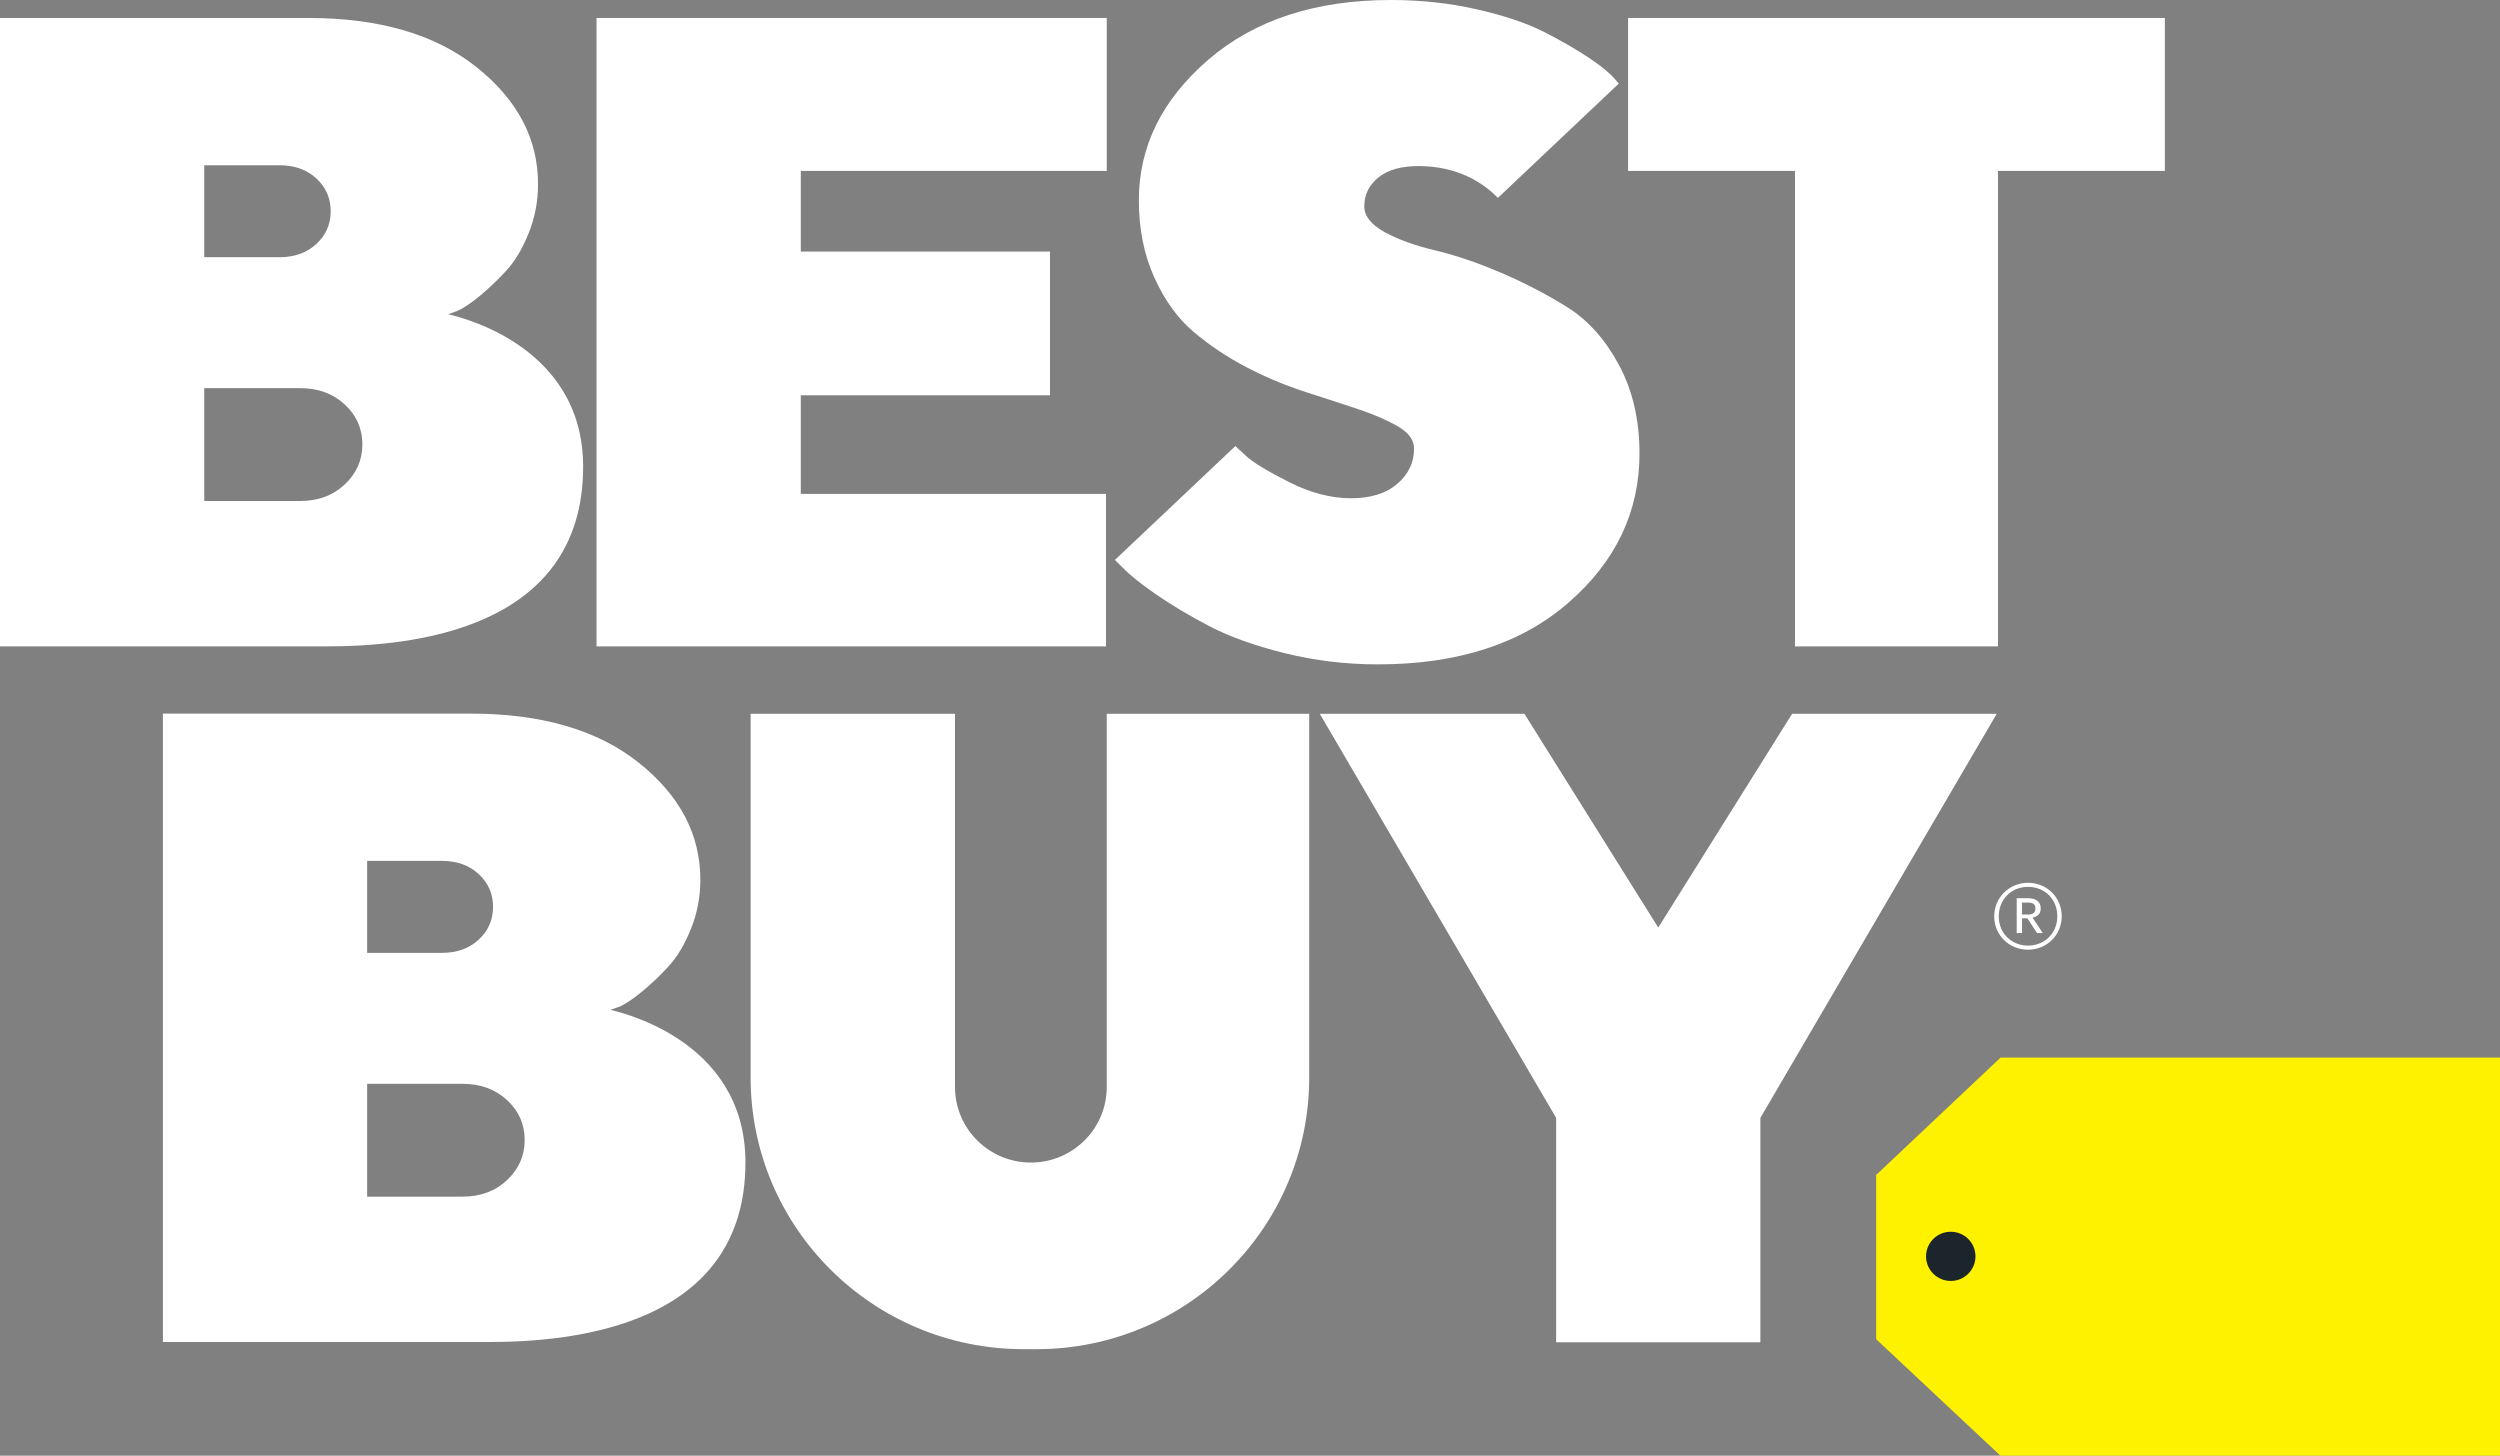 <?xml version="1.0" encoding="UTF-8"?>
<svg width="79px" height="46px" viewBox="0 0 79 46" version="1.1" xmlns="http://www.w3.org/2000/svg" xmlns:xlink="http://www.w3.org/1999/xlink">
    <rect x="0" y="0" width="79" height="46" fill="#808080" stroke="none"/>
    <title>Group 21 Copy</title>
    <g id="Symbols" stroke="none" stroke-width="1" fill="none" fill-rule="evenodd">
        <g id="Footer/Front/Site" transform="translate(-30, -18)">
            <g id="Group-21-Copy" transform="translate(30, 18)">
                <polygon id="Fill-1" fill="#FFF200" points="63.218 33.42 59.287 37.128 59.287 42.319 63.214 46 79 46 79 33.42"></polygon>
                <g id="Group-20" transform="translate(0, 0)">
                    <path d="M10.894,15.309 C10.522,15.657 10.055,15.831 9.493,15.831 L6.454,15.831 L6.454,12.266 L9.493,12.266 C10.055,12.266 10.522,12.438 10.894,12.781 C11.265,13.125 11.451,13.544 11.451,14.041 C11.451,14.538 11.265,14.96 10.894,15.309 L10.894,15.309 Z M6.454,5.222 L8.831,5.222 C9.307,5.222 9.696,5.361 9.998,5.64 C10.299,5.919 10.45,6.264 10.45,6.675 C10.45,7.085 10.299,7.43 9.998,7.709 C9.696,7.988 9.307,8.128 8.831,8.128 L6.454,8.128 L6.454,5.222 Z M14.164,9.929 L14.47,9.818 C14.665,9.726 14.899,9.567 15.173,9.341 C15.446,9.114 15.72,8.854 15.994,8.558 C16.267,8.263 16.504,7.868 16.703,7.374 C16.903,6.88 17.002,6.361 17.002,5.816 C17.002,4.385 16.353,3.153 15.055,2.119 C13.756,1.085 11.984,0.568 9.74,0.568 L0,0.568 L0,20.426 L10.31,20.426 C12.953,20.426 18.427,19.936 18.427,14.748 C18.427,10.781 14.257,9.966 14.164,9.929 L14.164,9.929 Z" id="Fill-2" fill="#FFFFFF"></path>
                    <path d="M16.023,37.291 C15.651,37.64 15.184,37.814 14.622,37.814 L11.602,37.814 L11.602,34.249 L14.622,34.249 C15.184,34.249 15.651,34.42 16.023,34.764 C16.394,35.107 16.58,35.527 16.58,36.023 C16.58,36.52 16.394,36.942 16.023,37.291 L16.023,37.291 Z M11.602,27.203 L13.961,27.203 C14.437,27.203 14.826,27.343 15.128,27.622 C15.43,27.901 15.58,28.246 15.58,28.657 C15.58,29.068 15.43,29.413 15.128,29.692 C14.826,29.971 14.437,30.111 13.961,30.111 L11.602,30.111 L11.602,27.203 Z M19.293,31.911 L19.599,31.801 C19.794,31.708 20.028,31.549 20.302,31.323 C20.575,31.097 20.849,30.836 21.123,30.54 C21.396,30.245 21.633,29.85 21.832,29.357 C22.032,28.862 22.131,28.343 22.131,27.799 C22.131,26.367 21.482,25.135 20.184,24.101 C18.885,23.067 17.113,22.55 14.869,22.55 L5.148,22.55 L5.148,42.408 L15.439,42.408 C18.082,42.408 23.556,41.918 23.556,36.731 C23.556,32.763 19.386,31.948 19.293,31.911 L19.293,31.911 Z" id="Fill-4" fill="#FFFFFF"></path>
                    <polygon id="Fill-6" fill="#FFFFFF" points="34.949 15.607 25.305 15.607 25.305 12.491 33.18 12.491 33.18 7.949 25.305 7.949 25.305 5.401 34.973 5.401 34.973 0.568 18.851 0.568 18.851 20.426 34.949 20.426"></polygon>
                    <polygon id="Fill-8" fill="#FFFFFF" points="51.448 0.568 51.448 5.401 56.722 5.401 56.722 20.426 63.136 20.426 63.136 5.401 68.409 5.401 68.409 0.568"></polygon>
                    <path d="M44.155,15.288 C43.803,15.593 43.314,15.745 42.687,15.745 C42.061,15.745 41.409,15.575 40.732,15.233 C40.055,14.891 39.603,14.617 39.376,14.409 C39.247,14.291 39.136,14.188 39.038,14.095 L35.232,17.693 L35.473,17.933 C35.705,18.173 36.062,18.46 36.544,18.792 C37.027,19.124 37.586,19.457 38.221,19.789 C38.856,20.121 39.65,20.405 40.6,20.641 C41.551,20.876 42.532,20.994 43.543,20.994 C46.066,20.994 48.074,20.343 49.568,19.041 C51.061,17.739 51.808,16.17 51.808,14.333 C51.808,13.271 51.592,12.339 51.161,11.536 C50.729,10.732 50.191,10.128 49.547,9.721 C48.902,9.315 48.204,8.951 47.453,8.627 C46.768,8.333 46.127,8.11 45.531,7.957 C45.473,7.943 45.416,7.928 45.359,7.914 C44.714,7.762 44.178,7.568 43.752,7.333 C43.325,7.097 43.112,6.827 43.112,6.522 C43.112,6.153 43.26,5.849 43.557,5.608 C43.854,5.368 44.276,5.248 44.823,5.248 C46.126,5.248 46.923,5.831 47.334,6.253 L51.153,2.642 L51.084,2.562 C50.917,2.35 50.63,2.107 50.222,1.835 C49.813,1.563 49.338,1.288 48.795,1.011 C48.253,0.734 47.548,0.496 46.681,0.298 C45.813,0.099 44.906,0 43.96,0 C41.567,0 39.64,0.63 38.179,1.89 C36.718,3.151 35.988,4.63 35.988,6.329 C35.988,7.233 36.15,8.046 36.475,8.766 C36.8,9.486 37.212,10.058 37.713,10.483 C38.214,10.908 38.773,11.282 39.39,11.605 C39.908,11.876 40.429,12.101 40.954,12.284 C41.054,12.319 41.154,12.355 41.254,12.387 C41.88,12.586 42.446,12.77 42.952,12.941 C43.457,13.112 43.872,13.294 44.197,13.488 C44.522,13.682 44.684,13.913 44.684,14.181 C44.684,14.614 44.508,14.984 44.155,15.288" id="Fill-10" fill="#FFFFFF"></path>
                    <path d="M34.973,34.351 C34.973,35.662 33.91,36.727 32.593,36.737 C31.262,36.746 30.178,35.675 30.178,34.351 L30.178,22.557 L23.72,22.557 L23.72,34.051 C23.72,38.791 27.581,42.634 32.343,42.634 L32.748,42.634 C37.51,42.634 41.371,38.791 41.371,34.051 L41.371,22.557 L34.973,22.557 L34.973,34.351 Z" id="Fill-12" fill="#FFFFFF"></path>
                    <polygon id="Fill-14" fill="#FFFFFF" points="52.401 29.311 48.172 22.557 41.706 22.557 49.174 35.325 49.174 42.415 55.628 42.415 55.628 35.325 63.096 22.557 56.63 22.557"></polygon>
                    <path d="M62.425,39.7 C62.425,40.13 62.076,40.478 61.644,40.478 C61.213,40.478 60.863,40.13 60.863,39.7 C60.863,39.271 61.213,38.923 61.644,38.923 C62.076,38.923 62.425,39.271 62.425,39.7" id="Fill-16" fill="#1D252C"></path>
                    <path d="M64.089,28.9 C64.242,28.9 64.319,28.838 64.319,28.714 L64.319,28.709 C64.319,28.57 64.238,28.522 64.089,28.522 L63.896,28.522 L63.896,28.9 L64.089,28.9 Z M63.728,28.384 L64.089,28.384 C64.329,28.384 64.487,28.489 64.487,28.704 L64.487,28.709 C64.487,28.876 64.382,28.967 64.228,28.996 L64.55,29.484 L64.372,29.484 L64.065,29.02 L63.896,29.02 L63.896,29.484 L63.728,29.484 L63.728,28.384 Z M65.011,28.953 C65.011,28.417 64.617,28.025 64.084,28.025 C63.555,28.025 63.161,28.422 63.161,28.958 C63.161,29.498 63.57,29.881 64.084,29.881 C64.608,29.881 65.011,29.493 65.011,28.953 L65.011,28.953 Z M63.017,28.958 C63.017,28.369 63.488,27.896 64.084,27.896 C64.689,27.896 65.15,28.365 65.15,28.953 C65.15,29.551 64.68,30.01 64.084,30.01 C63.493,30.01 63.017,29.555 63.017,28.958 L63.017,28.958 Z" id="Fill-18" fill="#FFFFFF"></path>
                </g>
            </g>
        </g>
    </g>
</svg>
